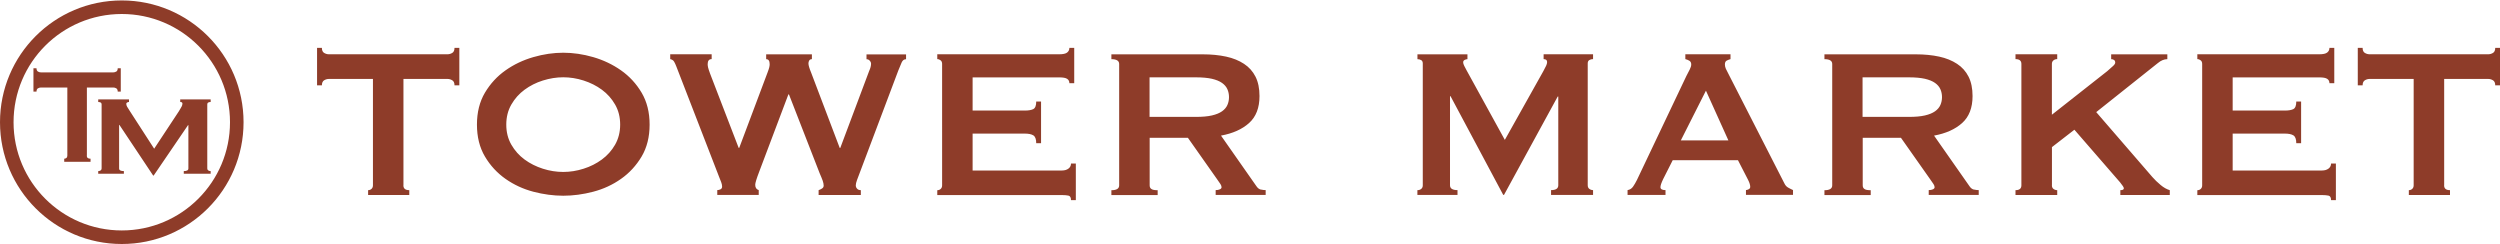 <?xml version="1.0" encoding="UTF-8"?><svg id="tower-market-logo_hor" xmlns="http://www.w3.org/2000/svg" viewBox="0 0 450 44"><defs><style>.cls-1{fill:#8e3c29;}</style></defs><path id="tower-market-logo_hor-2" class="cls-1" d="M72.61,33.36c0,.58.35.87,1.06.87v.87h-7.41v-.87c.22,0,.43-.07.6-.22s.27-.36.27-.65V14.21h-7.94c-.29,0-.57.08-.84.24-.27.16-.41.47-.41.91h-.87v-6.74h.87c0,.45.14.75.41.91.27.16.55.24.84.24h21.37c.29,0,.57-.08.84-.24.27-.16.41-.46.41-.91h.87v6.74h-.87c0-.45-.14-.75-.41-.91-.27-.16-.55-.24-.84-.24h-7.94v19.15ZM115.49,16.68c-.96-1.62-2.2-2.96-3.71-4.02-1.51-1.06-3.18-1.85-5-2.38-1.83-.53-3.63-.79-5.39-.79s-3.56.26-5.39.79c-1.83.53-3.5,1.32-5,2.38-1.51,1.06-2.74,2.4-3.71,4.02-.96,1.62-1.44,3.54-1.44,5.75s.48,4.13,1.44,5.75c.96,1.62,2.2,2.96,3.71,4.02,1.51,1.06,3.18,1.83,5,2.31,1.83.48,3.63.72,5.39.72s3.56-.24,5.39-.72c1.83-.48,3.5-1.25,5-2.31,1.51-1.06,2.74-2.4,3.71-4.02.96-1.62,1.44-3.54,1.44-5.75s-.48-4.13-1.44-5.75ZM110.72,26.04c-.61,1.06-1.4,1.95-2.38,2.67-.98.72-2.08,1.28-3.3,1.66-1.22.39-2.44.58-3.66.58s-2.44-.19-3.66-.58c-1.22-.39-2.32-.94-3.3-1.66-.98-.72-1.77-1.61-2.38-2.67-.61-1.06-.91-2.26-.91-3.61s.3-2.55.91-3.61c.61-1.06,1.4-1.95,2.38-2.67.98-.72,2.08-1.28,3.3-1.66,1.22-.38,2.44-.58,3.66-.58s2.44.19,3.66.58c1.22.39,2.32.94,3.3,1.66.98.72,1.77,1.61,2.38,2.67.61,1.06.91,2.26.91,3.61s-.31,2.55-.91,3.61ZM128.1,10.64c-.48,0-.72.31-.72.91,0,.16.02.35.07.58.05.22.17.59.36,1.11l5.15,13.38h.1l5.1-13.57c.16-.42.26-.73.31-.94.05-.21.07-.39.07-.55,0-.61-.21-.91-.63-.91v-.87h8.23v.87c-.22,0-.39.08-.48.24-.1.16-.14.34-.14.53,0,.32.16.87.48,1.64l5.15,13.57h.1l5.2-13.86c.22-.48.34-.91.34-1.3,0-.19-.08-.38-.24-.55-.16-.18-.35-.26-.58-.26v-.87h7.12v.87c-.35,0-.62.19-.79.58-.18.39-.38.87-.6,1.44l-6.93,18.38c-.19.51-.36.96-.51,1.35-.14.39-.22.71-.22.96,0,.23.08.43.24.6.16.18.39.26.67.26v.87h-7.6v-.87c.19-.06.39-.16.6-.29.21-.13.31-.3.31-.53,0-.26-.06-.54-.17-.87-.11-.32-.3-.77-.55-1.35l-5.53-14.2h-.1l-5.25,13.91c-.48,1.25-.72,2.04-.72,2.36,0,.51.21.83.63.96v.87h-7.46v-.87c.19,0,.38-.05.58-.14.19-.1.29-.26.29-.48,0-.26-.06-.53-.17-.82-.11-.29-.23-.59-.36-.91l-7.7-19.88c-.13-.35-.27-.65-.41-.89-.14-.24-.38-.39-.7-.46v-.87h7.46v.87ZM192.49,14.98c0-.35-.14-.62-.41-.79-.27-.18-.75-.26-1.42-.26h-15.59v5.97h9.43c.64,0,1.14-.09,1.49-.26.35-.18.53-.63.53-1.37h.87v7.51h-.87c0-.74-.18-1.21-.53-1.42-.35-.21-.85-.31-1.49-.31h-9.43v6.64h16.07c.48,0,.87-.11,1.18-.34.3-.22.46-.53.46-.91h.87v6.59h-.87c0-.48-.15-.75-.46-.82-.31-.06-.7-.1-1.18-.1h-22.43v-.87c.22,0,.43-.07.6-.22s.27-.36.27-.65V11.51c0-.29-.09-.51-.27-.65s-.38-.22-.6-.22v-.87h21.95c.67,0,1.15-.1,1.42-.31.27-.21.41-.49.41-.84h.87v6.35h-.87ZM226.97,34.13c-.3-.06-.57-.26-.79-.58l-6.4-9.14c2.12-.39,3.8-1.14,5.05-2.26,1.25-1.12,1.88-2.74,1.88-4.86,0-1.38-.24-2.54-.72-3.49-.48-.95-1.17-1.72-2.07-2.31-.9-.59-1.97-1.03-3.22-1.3-1.25-.27-2.65-.41-4.19-.41h-16.46v.87c.93,0,1.4.29,1.4.87v21.85c0,.58-.46.87-1.4.87v.87h8.33v-.87c-.55,0-.92-.07-1.13-.22-.21-.14-.31-.36-.31-.65v-8.57h6.88l5.29,7.51c.26.35.45.63.58.84.13.21.19.39.19.55s-.1.29-.31.38c-.21.1-.46.14-.75.14v.87h9v-.87c-.26,0-.54-.03-.84-.1ZM218.14,20.78c-.77.18-1.73.26-2.89.26h-8.33v-7.12h8.33c1.16,0,2.12.09,2.89.26.77.18,1.38.43,1.83.75.45.32.77.7.96,1.13.19.43.29.91.29,1.42s-.1.99-.29,1.42c-.19.43-.51.81-.96,1.13-.45.32-1.06.57-1.83.75ZM255.14,34.23c.26,0,.48-.07.67-.22s.29-.36.29-.65V11.42c0-.29-.1-.49-.29-.6-.19-.11-.42-.17-.67-.17v-.87h9v.87c-.16,0-.33.05-.51.14-.18.1-.26.24-.26.43,0,.16.06.37.19.63.13.26.27.53.43.82l6.88,12.51,6.93-12.37c.22-.42.39-.75.51-.99.11-.24.17-.46.17-.65,0-.35-.21-.53-.63-.53v-.87h8.9v.87c-.26,0-.48.06-.67.17-.19.11-.29.31-.29.6v21.94c0,.29.1.51.29.65s.42.22.67.22v.87h-7.56v-.87c.87,0,1.3-.29,1.3-.87v-15.98h-.1l-9.67,17.71h-.14l-9.48-17.76h-.1v16.03c0,.58.45.87,1.35.87v.87h-7.22v-.87ZM321.82,33.74c-.27-.16-.49-.42-.65-.77l-10.01-19.59c-.22-.42-.39-.75-.51-1.01-.11-.26-.17-.51-.17-.77,0-.35.11-.58.34-.7.22-.11.45-.2.67-.26v-.87h-8.13v.87c.26.06.5.16.72.29.22.13.34.35.34.67,0,.26-.09.56-.27.91-.18.35-.38.74-.6,1.16l-8.9,18.72c-.22.45-.46.85-.7,1.2-.24.35-.57.56-.99.63v.87h6.83v-.87c-.61,0-.91-.18-.91-.53,0-.29.16-.77.48-1.44l1.73-3.42h11.74l1.83,3.56c.26.51.38.93.38,1.25,0,.19-.1.34-.29.43-.19.1-.35.14-.48.14v.87h8.47v-.87c-.35-.16-.67-.32-.94-.48ZM302.55,25.27l4.52-8.95,4.04,8.95h-8.57ZM355.32,34.13c-.3-.06-.57-.26-.79-.58l-6.4-9.14c2.12-.39,3.8-1.14,5.05-2.26,1.25-1.12,1.88-2.74,1.88-4.86,0-1.38-.24-2.54-.72-3.49-.48-.95-1.17-1.72-2.07-2.31-.9-.59-1.97-1.03-3.22-1.3-1.25-.27-2.65-.41-4.19-.41h-16.46v.87c.93,0,1.4.29,1.4.87v21.85c0,.58-.46.87-1.4.87v.87h8.33v-.87c-.55,0-.92-.07-1.13-.22-.21-.14-.31-.36-.31-.65v-8.57h6.88l5.29,7.51c.26.35.45.63.58.84.13.21.19.39.19.55s-.11.29-.31.38c-.21.1-.46.14-.75.14v.87h9v-.87c-.26,0-.54-.03-.84-.1ZM346.48,20.78c-.77.18-1.73.26-2.89.26h-8.33v-7.12h8.33c1.16,0,2.12.09,2.89.26.77.18,1.38.43,1.83.75.45.32.77.7.96,1.13.19.43.29.91.29,1.42s-.1.99-.29,1.42c-.19.43-.51.81-.96,1.13-.45.32-1.06.57-1.83.75ZM369.34,33.36c0,.29.1.51.29.65s.42.22.67.22v.87h-7.51v-.87c.71,0,1.06-.29,1.06-.87V11.51c0-.58-.35-.87-1.06-.87v-.87h7.51v.87c-.26,0-.48.07-.67.22s-.29.36-.29.65v9.14l9.96-7.84c.45-.39.8-.7,1.06-.94.26-.24.38-.44.38-.6,0-.22-.07-.38-.22-.48-.14-.1-.31-.14-.51-.14v-.87h10.11v.87c-.58,0-1.16.24-1.73.72l-11.07,8.81,10.11,11.69c.42.48.91.95,1.47,1.42.56.47,1.11.78,1.66.94v.87h-8.9v-.87c.42,0,.63-.11.63-.34,0-.16-.22-.51-.67-1.06l-8.23-9.48-4.04,3.13v6.88ZM419.3,14.98c0-.35-.14-.62-.41-.79-.27-.18-.75-.26-1.42-.26h-15.59v5.97h9.43c.64,0,1.14-.09,1.49-.26.35-.18.53-.63.53-1.37h.87v7.51h-.87c0-.74-.18-1.21-.53-1.42-.35-.21-.85-.31-1.49-.31h-9.43v6.64h16.07c.48,0,.87-.11,1.18-.34.3-.22.46-.53.46-.91h.87v6.59h-.87c0-.48-.15-.75-.46-.82-.31-.06-.7-.1-1.18-.1h-22.43v-.87c.22,0,.43-.07.6-.22s.27-.36.27-.65V11.51c0-.29-.09-.51-.27-.65s-.38-.22-.6-.22v-.87h21.95c.67,0,1.15-.1,1.42-.31.27-.21.41-.49.41-.84h.87v6.35h-.87ZM439.94,33.36c0,.58.35.87,1.06.87v.87h-7.41v-.87c.22,0,.43-.07.6-.22s.27-.36.27-.65V14.21h-7.94c-.29,0-.57.08-.84.24-.27.16-.41.47-.41.91h-.87v-6.74h.87c0,.45.14.75.41.91.27.16.55.24.84.24h21.37c.29,0,.57-.08.84-.24.27-.16.41-.46.41-.91h.87v6.74h-.87c0-.45-.14-.75-.41-.91-.27-.16-.55-.24-.84-.24h-7.94v19.15ZM15.62,28.02c0,.37.23.55.68.55v.55h-4.74v-.55c.14,0,.27-.05.39-.14.11-.09.17-.23.17-.42v-12.26h-4.75c-.18,0-.36.05-.54.15-.17.1-.26.3-.26.59h-.55v-4.2h.55c0,.29.09.48.26.59.17.1.35.15.54.15h13.02c.18,0,.36-.05.54-.15.17-.1.26-.3.26-.59h.55v4.2h-.55c0-.29-.09-.48-.26-.59-.17-.1-.35-.15-.54-.15h-4.75v12.26ZM17.68,30.8c.16,0,.31-.04.43-.12.12-.08.18-.2.18-.35v-11.55c0-.16-.06-.27-.18-.33-.12-.06-.27-.09-.43-.09v-.47h5.54v.47c-.1,0-.21.03-.32.08-.11.05-.17.13-.17.24,0,.38.26.7.34.83.08.14.17.29.28.45l4.4,6.81,4.44-6.73c.14-.23.25-.41.32-.54.07-.13.33-.48.33-.85,0-.19-.13-.29-.4-.29v-.47h5.48v.47c-.16,0-.31.03-.43.09-.12.06-.18.17-.18.33v11.55c0,.16.06.27.18.35.12.08.27.12.43.12v.47h-4.84v-.47c.55,0,.83-.16.83-.47v-7.81h-.06l-6.19,9.08h-.09l-6.07-9.11h-.06v7.84c0,.31.29.47.86.47v.47h-4.62v-.47ZM21.92.08C9.81.08,0,9.9,0,22s9.81,21.92,21.92,21.92,21.92-9.81,21.92-21.92S34.02.08,21.92.08ZM21.92,41.48c-10.76,0-19.48-8.72-19.48-19.48S11.16,2.52,21.92,2.52s19.48,8.72,19.48,19.48-8.72,19.48-19.48,19.48Z"/></svg>